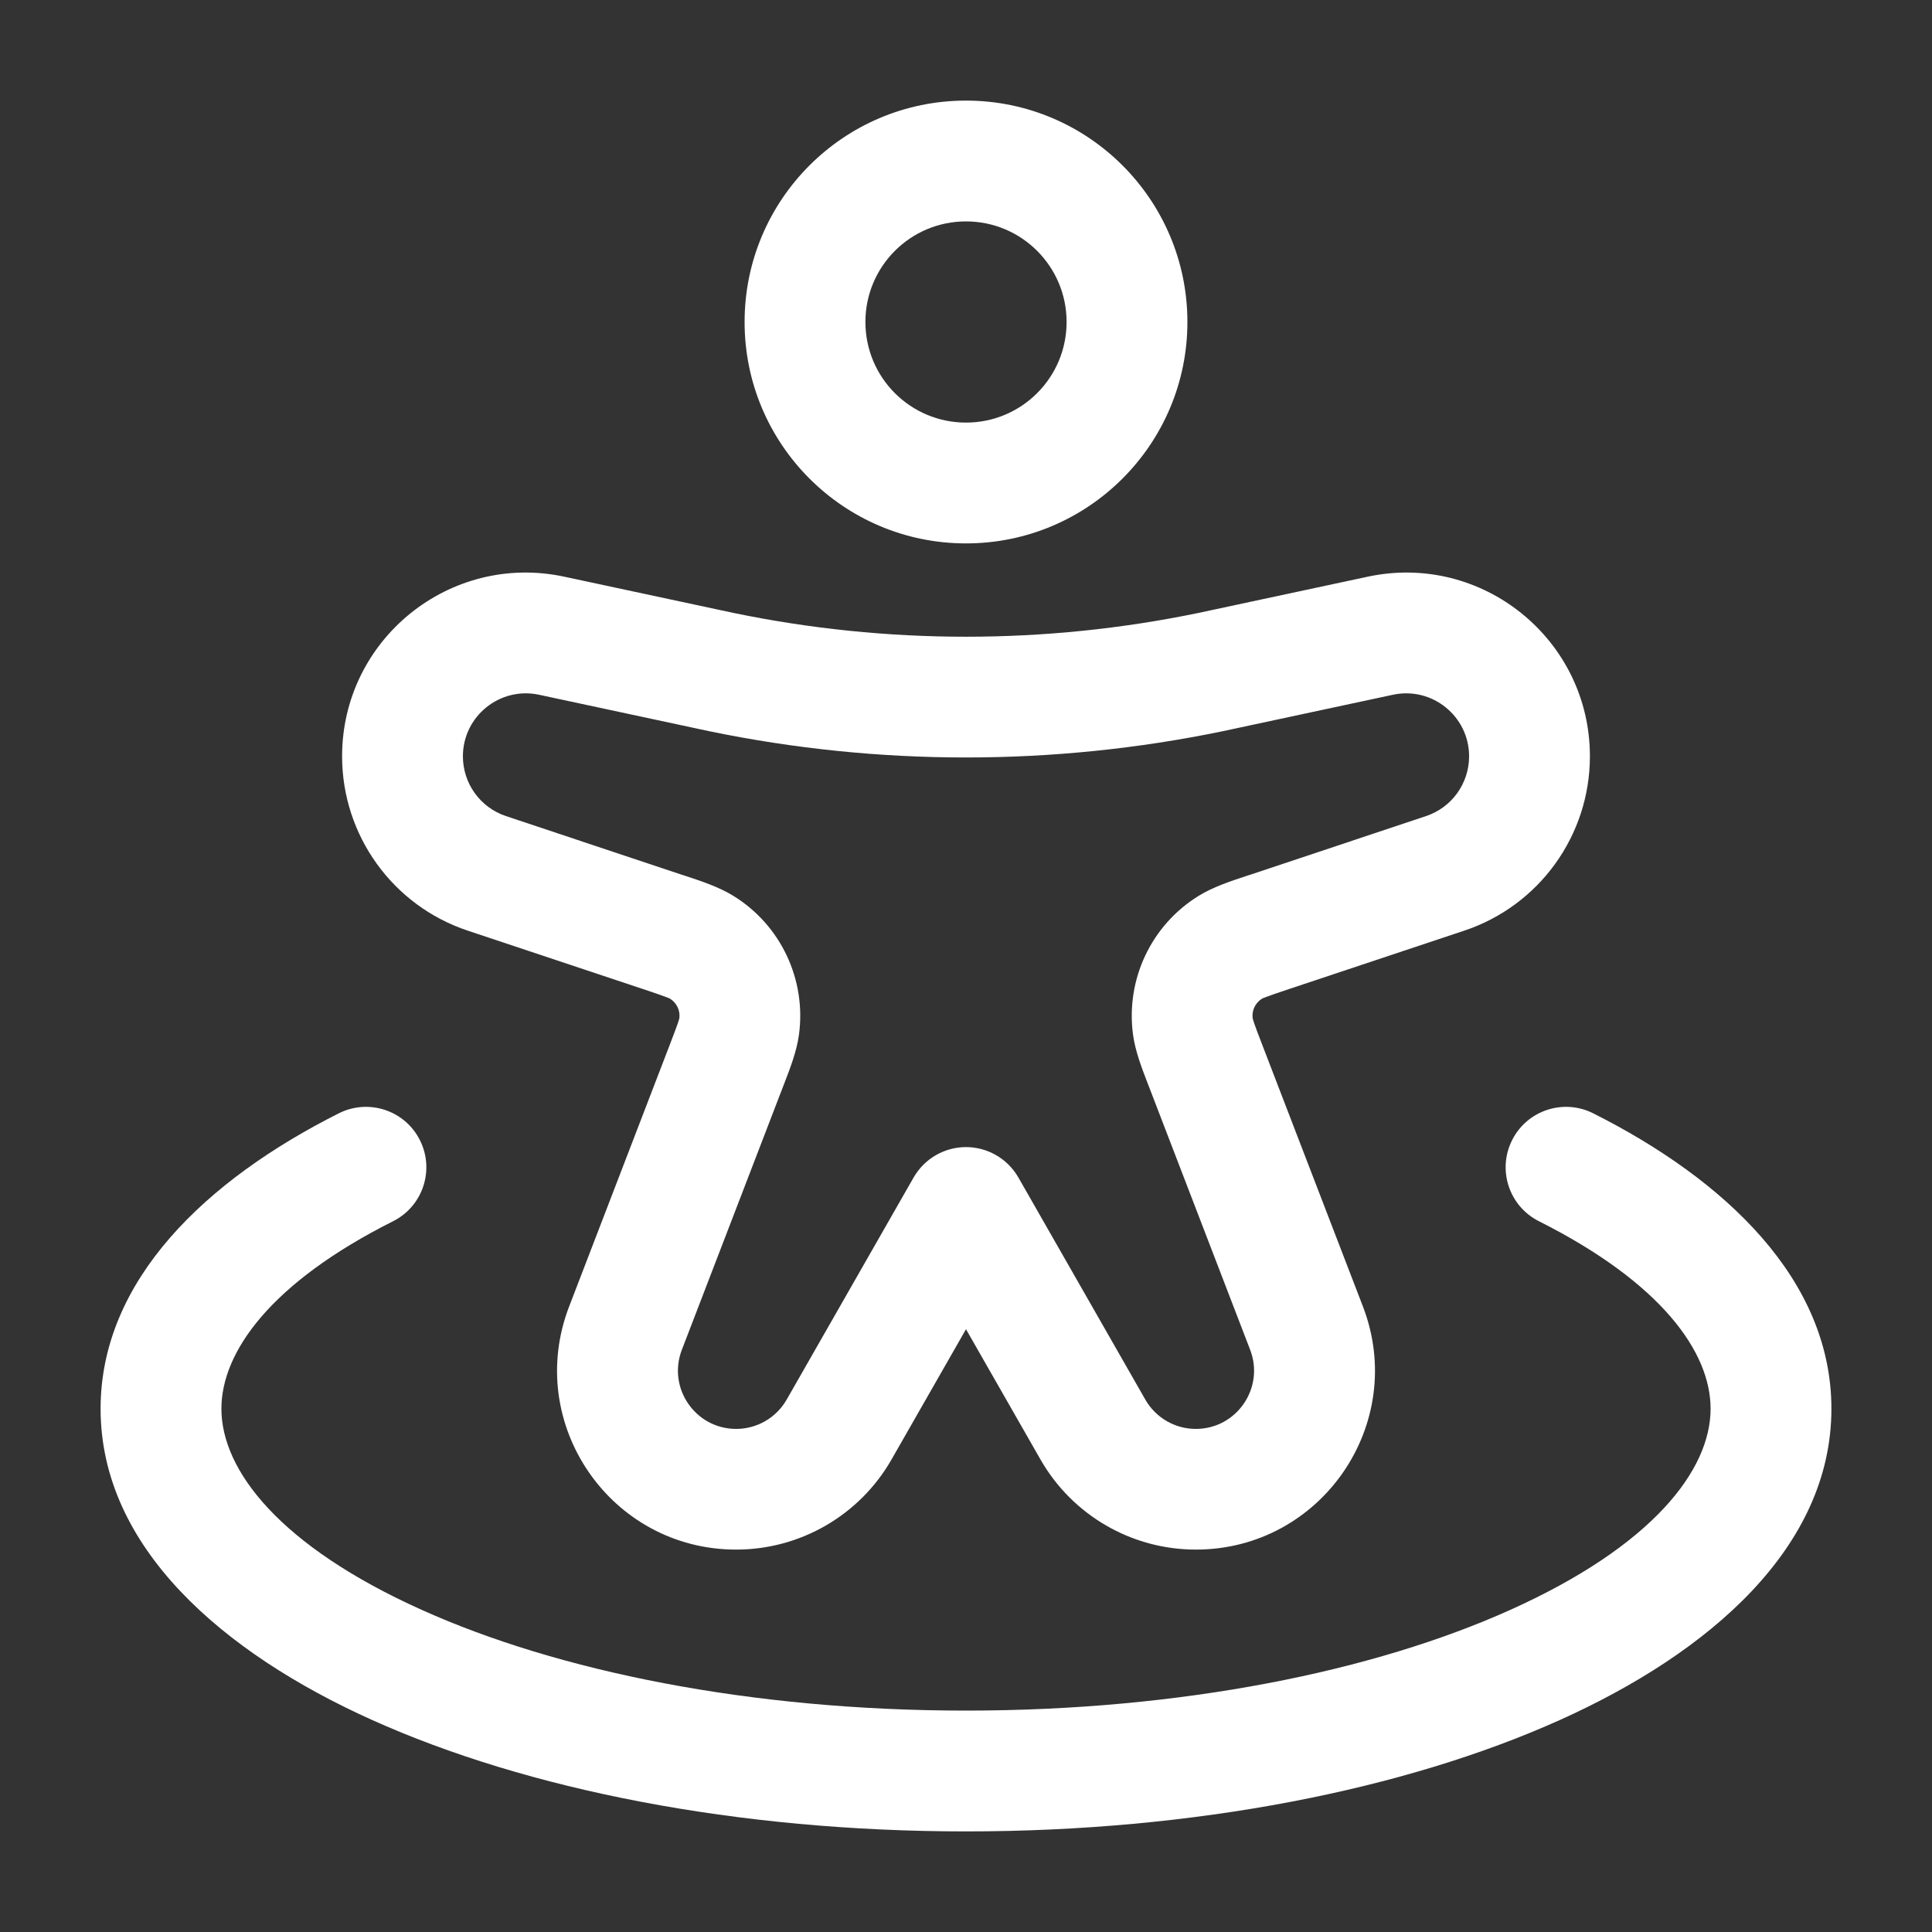 <?xml version="1.0" encoding="UTF-8"?> <svg xmlns="http://www.w3.org/2000/svg" width="30" height="30" viewBox="0 0 30 30" fill="none"><rect x="0" y="0" width="30" height="30" fill="#333333" stroke="none"/><path fill-rule="evenodd" clip-rule="evenodd" d="M15 3.438C14.137 3.438 13.438 4.137 13.438 5C13.438 5.863 14.137 6.562 15 6.562C15.863 6.562 16.562 5.863 16.562 5C16.562 4.137 15.863 3.438 15 3.438ZM11.562 5C11.562 3.102 13.101 1.562 15 1.562C16.898 1.562 18.438 3.102 18.438 5C18.438 6.898 16.898 8.438 15 8.438C13.101 8.438 11.562 6.898 11.562 5ZM21.237 8.955C23.013 8.574 24.688 9.928 24.688 11.744C24.688 12.972 23.902 14.063 22.737 14.451L20.018 15.357C19.846 15.415 19.744 15.449 19.668 15.478C19.62 15.496 19.599 15.505 19.595 15.508C19.492 15.573 19.436 15.691 19.451 15.811C19.453 15.817 19.458 15.839 19.474 15.887C19.5 15.964 19.539 16.065 19.604 16.234L21.163 20.286C21.863 22.106 20.519 24.062 18.569 24.062C17.571 24.062 16.651 23.528 16.156 22.662L15 20.64L13.844 22.662C13.349 23.528 12.429 24.062 11.431 24.062C9.481 24.062 8.137 22.106 8.838 20.286L10.396 16.234C10.461 16.065 10.499 15.964 10.526 15.887C10.542 15.839 10.547 15.817 10.549 15.811C10.564 15.691 10.508 15.573 10.405 15.508C10.401 15.505 10.38 15.496 10.332 15.478C10.256 15.449 10.154 15.415 9.982 15.357L7.263 14.451C6.098 14.063 5.312 12.972 5.312 11.744C5.312 9.928 6.987 8.574 8.763 8.955L11.135 9.463C11.268 9.492 11.331 9.505 11.392 9.518C13.772 10.01 16.228 10.01 18.608 9.518C18.669 9.505 18.732 9.492 18.865 9.463L21.237 8.955ZM22.812 11.744C22.812 11.122 22.238 10.658 21.63 10.788L19.254 11.297C19.126 11.325 19.057 11.339 18.988 11.354C16.357 11.898 13.643 11.898 11.012 11.354C10.943 11.339 10.874 11.325 10.746 11.297L8.37 10.788C7.762 10.658 7.188 11.122 7.188 11.744C7.188 12.165 7.457 12.539 7.856 12.672L10.575 13.579C10.598 13.586 10.621 13.594 10.644 13.601C10.901 13.686 11.168 13.775 11.388 13.911C12.124 14.365 12.523 15.211 12.406 16.069C12.371 16.325 12.27 16.587 12.172 16.84C12.163 16.862 12.155 16.885 12.146 16.907L10.588 20.959C10.36 21.551 10.797 22.188 11.431 22.188C11.756 22.188 12.055 22.014 12.216 21.732L14.186 18.285C14.353 17.993 14.664 17.812 15 17.812C15.336 17.812 15.647 17.993 15.814 18.285L17.784 21.732C17.945 22.014 18.244 22.188 18.569 22.188C19.203 22.188 19.64 21.551 19.412 20.959L17.854 16.907C17.845 16.885 17.837 16.862 17.828 16.84C17.73 16.587 17.629 16.325 17.594 16.069C17.477 15.211 17.876 14.365 18.612 13.911C18.832 13.775 19.099 13.686 19.356 13.601C19.379 13.594 19.402 13.586 19.425 13.579L22.144 12.672C22.543 12.539 22.812 12.165 22.812 11.744ZM6.52 17.704C6.753 18.166 6.567 18.73 6.104 18.963C4.203 19.918 3.438 20.994 3.438 21.875C3.438 22.83 4.343 24.006 6.546 24.997C8.661 25.95 11.649 26.562 15 26.562C18.351 26.562 21.339 25.95 23.454 24.997C25.657 24.006 26.562 22.83 26.562 21.875C26.562 20.994 25.797 19.919 23.896 18.963C23.433 18.73 23.247 18.166 23.48 17.704C23.712 17.241 24.276 17.055 24.738 17.287C26.796 18.322 28.438 19.875 28.438 21.875C28.438 24.027 26.544 25.663 24.224 26.707C21.815 27.791 18.553 28.438 15 28.438C11.447 28.438 8.185 27.791 5.776 26.707C3.456 25.663 1.562 24.027 1.562 21.875C1.562 19.875 3.204 18.322 5.262 17.287C5.724 17.055 6.288 17.241 6.52 17.704Z" fill="white"></path></svg> 